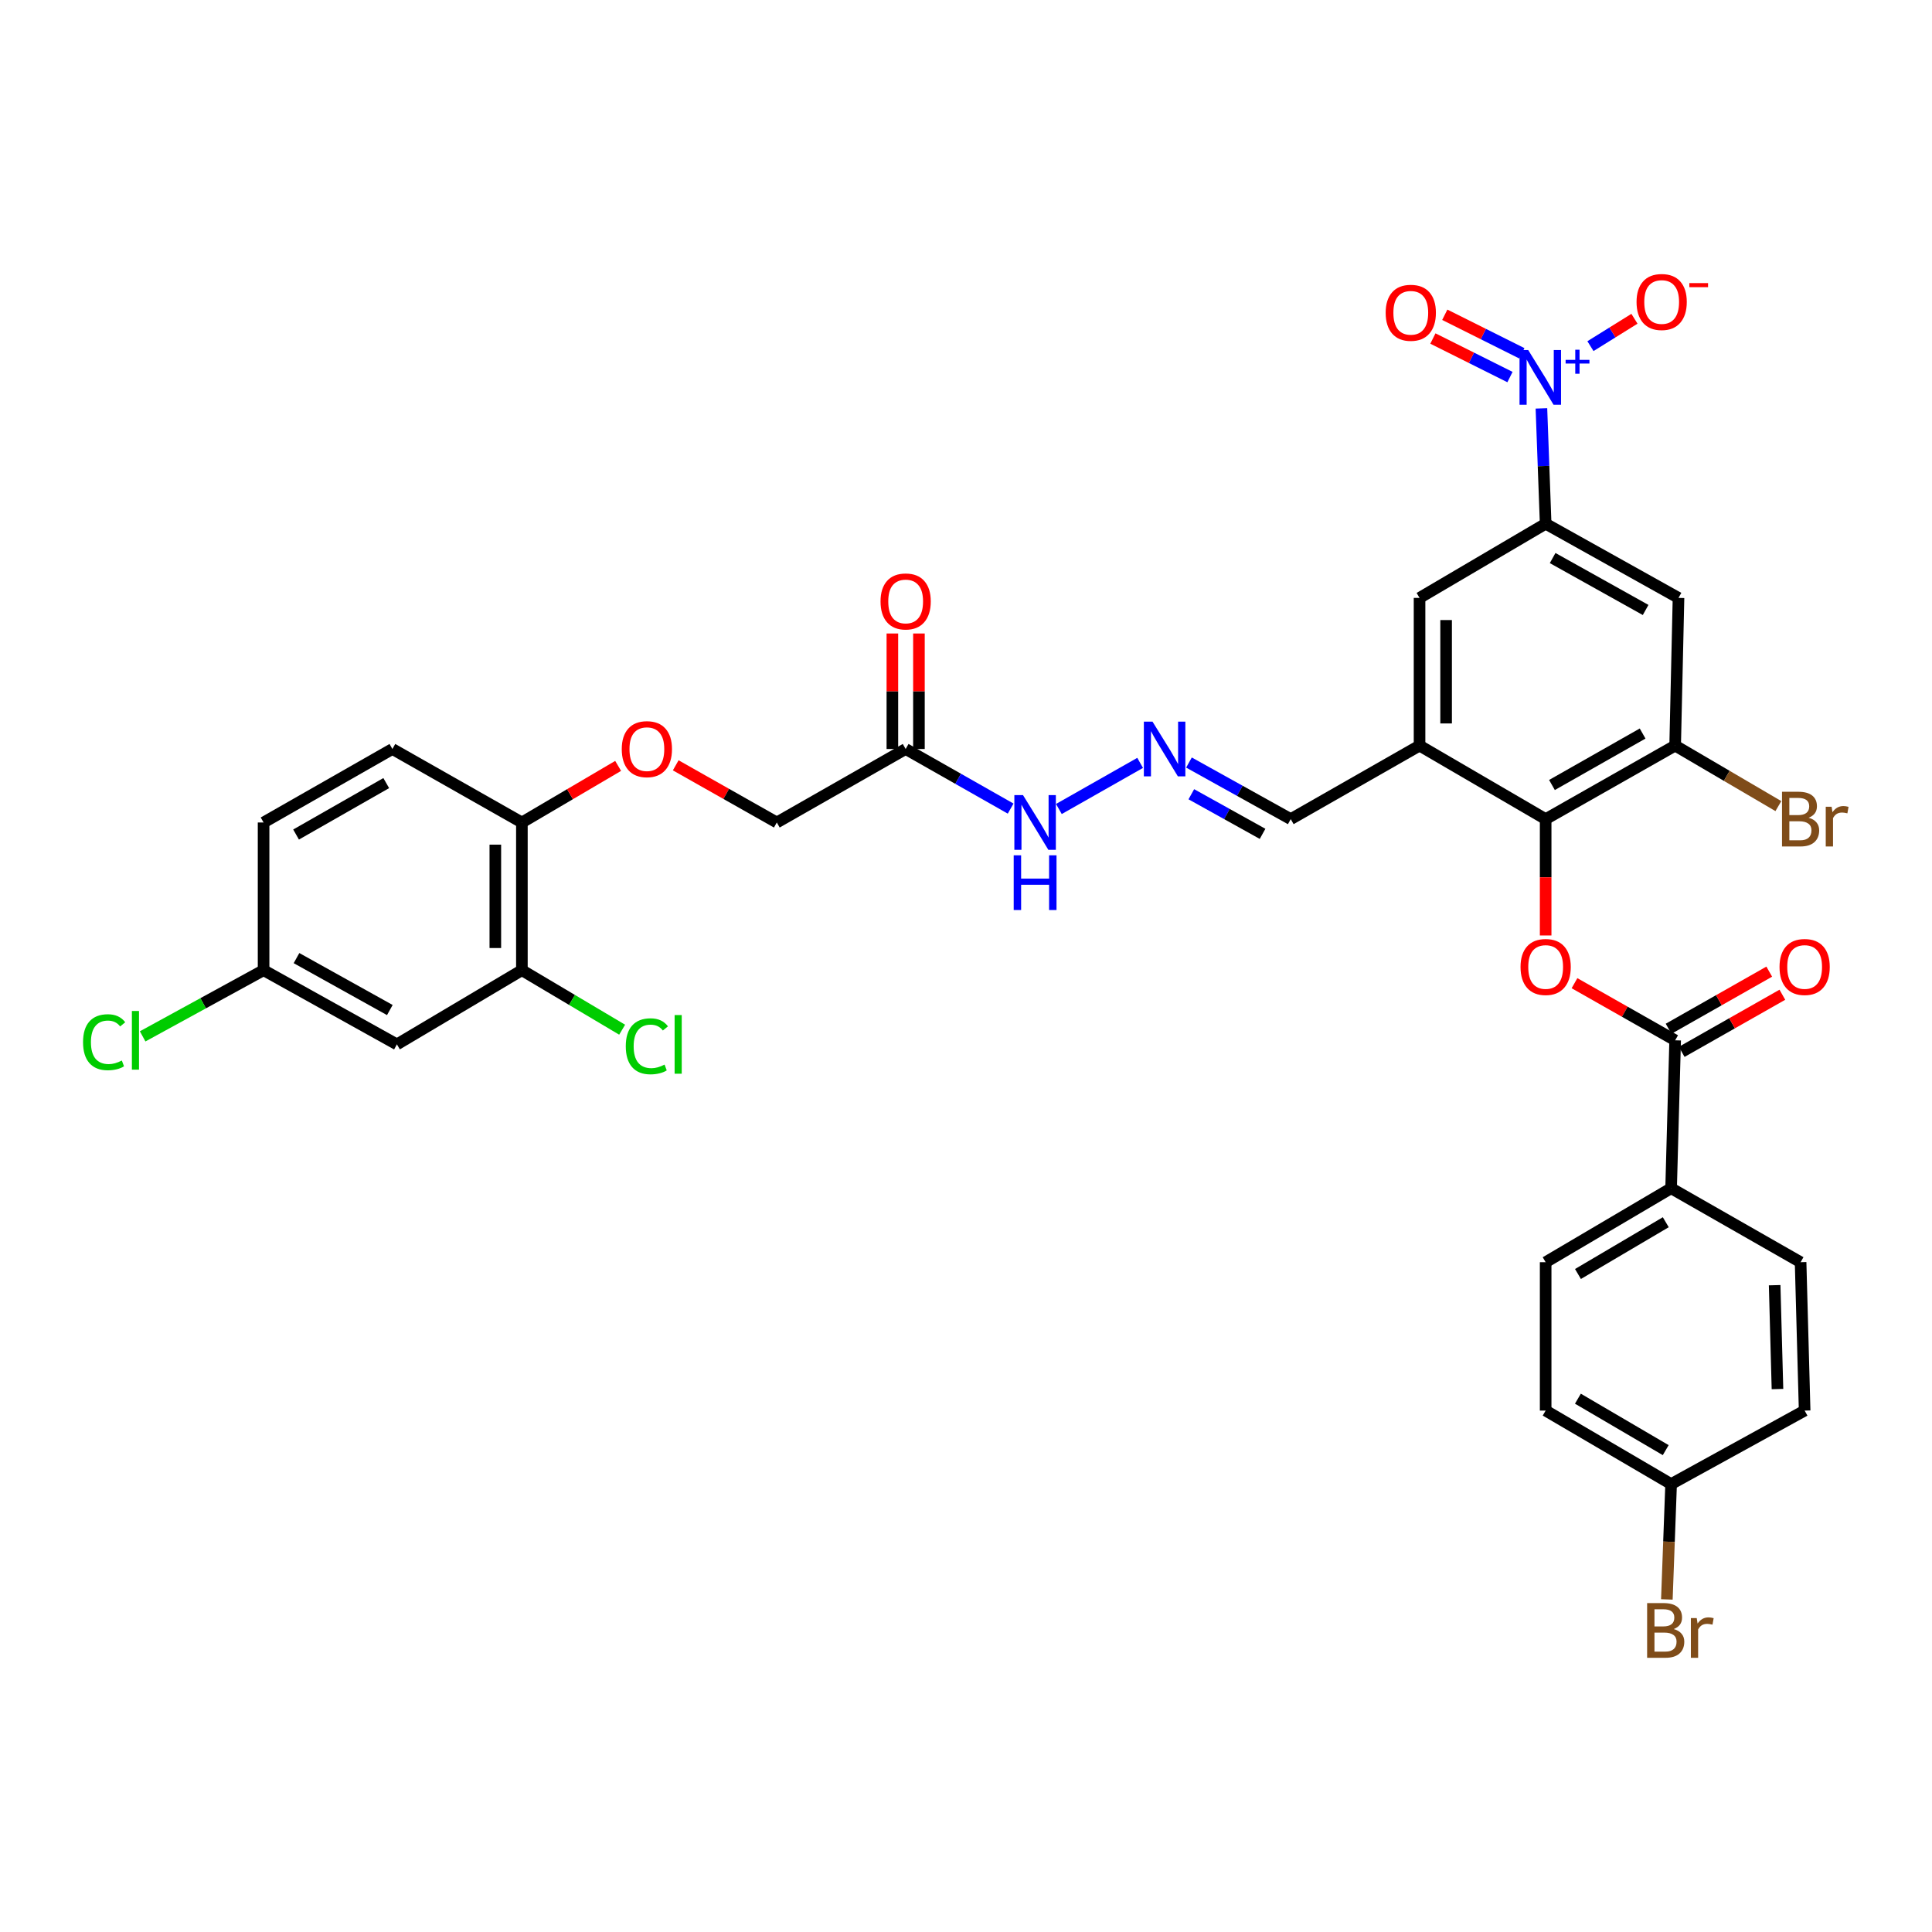 <?xml version='1.0' encoding='iso-8859-1'?>
<svg version='1.1' baseProfile='full'
              xmlns='http://www.w3.org/2000/svg'
                      xmlns:rdkit='http://www.rdkit.org/xml'
                      xmlns:xlink='http://www.w3.org/1999/xlink'
                  xml:space='preserve'
width='1000px' height='1000px' viewBox='0 0 1000 1000'>
<!-- END OF HEADER -->
<rect style='opacity:1.0;fill:#FFFFFF;stroke:none' width='1000' height='1000' x='0' y='0'> </rect>
<path class='bond-1' d='M 797.837,211.378 L 798.932,241.231' style='fill:none;fill-rule:evenodd;stroke:#0000FF;stroke-width:6px;stroke-linecap:butt;stroke-linejoin:miter;stroke-opacity:1' />
<path class='bond-1' d='M 798.932,241.231 L 800.028,271.083' style='fill:none;fill-rule:evenodd;stroke:#000000;stroke-width:6px;stroke-linecap:butt;stroke-linejoin:miter;stroke-opacity:1' />
<path class='bond-11' d='M 823.216,179.164 L 834.603,172.079' style='fill:none;fill-rule:evenodd;stroke:#0000FF;stroke-width:6px;stroke-linecap:butt;stroke-linejoin:miter;stroke-opacity:1' />
<path class='bond-11' d='M 834.603,172.079 L 845.99,164.993' style='fill:none;fill-rule:evenodd;stroke:#FF0000;stroke-width:6px;stroke-linecap:butt;stroke-linejoin:miter;stroke-opacity:1' />
<path class='bond-14' d='M 787.708,182.868 L 767.761,172.895' style='fill:none;fill-rule:evenodd;stroke:#0000FF;stroke-width:6px;stroke-linecap:butt;stroke-linejoin:miter;stroke-opacity:1' />
<path class='bond-14' d='M 767.761,172.895 L 747.814,162.923' style='fill:none;fill-rule:evenodd;stroke:#FF0000;stroke-width:6px;stroke-linecap:butt;stroke-linejoin:miter;stroke-opacity:1' />
<path class='bond-14' d='M 781.56,195.166 L 761.613,185.194' style='fill:none;fill-rule:evenodd;stroke:#0000FF;stroke-width:6px;stroke-linecap:butt;stroke-linejoin:miter;stroke-opacity:1' />
<path class='bond-14' d='M 761.613,185.194 L 741.665,175.221' style='fill:none;fill-rule:evenodd;stroke:#FF0000;stroke-width:6px;stroke-linecap:butt;stroke-linejoin:miter;stroke-opacity:1' />
<path class='bond-0' d='M 800.028,423.977 L 734.756,385.921' style='fill:none;fill-rule:evenodd;stroke:#000000;stroke-width:6px;stroke-linecap:butt;stroke-linejoin:miter;stroke-opacity:1' />
<path class='bond-2' d='M 800.028,423.977 L 800.028,454.085' style='fill:none;fill-rule:evenodd;stroke:#000000;stroke-width:6px;stroke-linecap:butt;stroke-linejoin:miter;stroke-opacity:1' />
<path class='bond-2' d='M 800.028,454.085 L 800.028,484.193' style='fill:none;fill-rule:evenodd;stroke:#FF0000;stroke-width:6px;stroke-linecap:butt;stroke-linejoin:miter;stroke-opacity:1' />
<path class='bond-34' d='M 800.028,423.977 L 867.057,385.921' style='fill:none;fill-rule:evenodd;stroke:#000000;stroke-width:6px;stroke-linecap:butt;stroke-linejoin:miter;stroke-opacity:1' />
<path class='bond-34' d='M 803.294,406.312 L 850.214,379.673' style='fill:none;fill-rule:evenodd;stroke:#000000;stroke-width:6px;stroke-linecap:butt;stroke-linejoin:miter;stroke-opacity:1' />
<path class='bond-6' d='M 800.028,271.083 L 868.791,309.474' style='fill:none;fill-rule:evenodd;stroke:#000000;stroke-width:6px;stroke-linecap:butt;stroke-linejoin:miter;stroke-opacity:1' />
<path class='bond-6' d='M 803.64,288.847 L 851.773,315.721' style='fill:none;fill-rule:evenodd;stroke:#000000;stroke-width:6px;stroke-linecap:butt;stroke-linejoin:miter;stroke-opacity:1' />
<path class='bond-7' d='M 800.028,271.083 L 734.756,309.474' style='fill:none;fill-rule:evenodd;stroke:#000000;stroke-width:6px;stroke-linecap:butt;stroke-linejoin:miter;stroke-opacity:1' />
<path class='bond-4' d='M 814.955,508.895 L 841.006,523.68' style='fill:none;fill-rule:evenodd;stroke:#FF0000;stroke-width:6px;stroke-linecap:butt;stroke-linejoin:miter;stroke-opacity:1' />
<path class='bond-4' d='M 841.006,523.68 L 867.057,538.464' style='fill:none;fill-rule:evenodd;stroke:#000000;stroke-width:6px;stroke-linecap:butt;stroke-linejoin:miter;stroke-opacity:1' />
<path class='bond-3' d='M 734.756,385.921 L 734.756,309.474' style='fill:none;fill-rule:evenodd;stroke:#000000;stroke-width:6px;stroke-linecap:butt;stroke-linejoin:miter;stroke-opacity:1' />
<path class='bond-3' d='M 748.505,374.454 L 748.505,320.941' style='fill:none;fill-rule:evenodd;stroke:#000000;stroke-width:6px;stroke-linecap:butt;stroke-linejoin:miter;stroke-opacity:1' />
<path class='bond-19' d='M 734.756,385.921 L 668.086,423.977' style='fill:none;fill-rule:evenodd;stroke:#000000;stroke-width:6px;stroke-linecap:butt;stroke-linejoin:miter;stroke-opacity:1' />
<path class='bond-13' d='M 867.057,538.464 L 864.964,615.034' style='fill:none;fill-rule:evenodd;stroke:#000000;stroke-width:6px;stroke-linecap:butt;stroke-linejoin:miter;stroke-opacity:1' />
<path class='bond-17' d='M 870.45,544.443 L 896.497,529.659' style='fill:none;fill-rule:evenodd;stroke:#000000;stroke-width:6px;stroke-linecap:butt;stroke-linejoin:miter;stroke-opacity:1' />
<path class='bond-17' d='M 896.497,529.659 L 922.545,514.875' style='fill:none;fill-rule:evenodd;stroke:#FF0000;stroke-width:6px;stroke-linecap:butt;stroke-linejoin:miter;stroke-opacity:1' />
<path class='bond-17' d='M 863.663,532.486 L 889.71,517.701' style='fill:none;fill-rule:evenodd;stroke:#000000;stroke-width:6px;stroke-linecap:butt;stroke-linejoin:miter;stroke-opacity:1' />
<path class='bond-17' d='M 889.71,517.701 L 915.758,502.917' style='fill:none;fill-rule:evenodd;stroke:#FF0000;stroke-width:6px;stroke-linecap:butt;stroke-linejoin:miter;stroke-opacity:1' />
<path class='bond-5' d='M 867.057,385.921 L 868.791,309.474' style='fill:none;fill-rule:evenodd;stroke:#000000;stroke-width:6px;stroke-linecap:butt;stroke-linejoin:miter;stroke-opacity:1' />
<path class='bond-26' d='M 867.057,385.921 L 893.77,401.579' style='fill:none;fill-rule:evenodd;stroke:#000000;stroke-width:6px;stroke-linecap:butt;stroke-linejoin:miter;stroke-opacity:1' />
<path class='bond-26' d='M 893.77,401.579 L 920.483,417.236' style='fill:none;fill-rule:evenodd;stroke:#7F4C19;stroke-width:6px;stroke-linecap:butt;stroke-linejoin:miter;stroke-opacity:1' />
<path class='bond-8' d='M 468.765,387.678 L 495.934,403.103' style='fill:none;fill-rule:evenodd;stroke:#000000;stroke-width:6px;stroke-linecap:butt;stroke-linejoin:miter;stroke-opacity:1' />
<path class='bond-8' d='M 495.934,403.103 L 523.104,418.528' style='fill:none;fill-rule:evenodd;stroke:#0000FF;stroke-width:6px;stroke-linecap:butt;stroke-linejoin:miter;stroke-opacity:1' />
<path class='bond-20' d='M 475.639,387.678 L 475.639,357.787' style='fill:none;fill-rule:evenodd;stroke:#000000;stroke-width:6px;stroke-linecap:butt;stroke-linejoin:miter;stroke-opacity:1' />
<path class='bond-20' d='M 475.639,357.787 L 475.639,327.895' style='fill:none;fill-rule:evenodd;stroke:#FF0000;stroke-width:6px;stroke-linecap:butt;stroke-linejoin:miter;stroke-opacity:1' />
<path class='bond-20' d='M 461.89,387.678 L 461.89,357.787' style='fill:none;fill-rule:evenodd;stroke:#000000;stroke-width:6px;stroke-linecap:butt;stroke-linejoin:miter;stroke-opacity:1' />
<path class='bond-20' d='M 461.89,357.787 L 461.89,327.895' style='fill:none;fill-rule:evenodd;stroke:#FF0000;stroke-width:6px;stroke-linecap:butt;stroke-linejoin:miter;stroke-opacity:1' />
<path class='bond-21' d='M 468.765,387.678 L 402.072,425.719' style='fill:none;fill-rule:evenodd;stroke:#000000;stroke-width:6px;stroke-linecap:butt;stroke-linejoin:miter;stroke-opacity:1' />
<path class='bond-9' d='M 270.13,502.166 L 270.13,425.719' style='fill:none;fill-rule:evenodd;stroke:#000000;stroke-width:6px;stroke-linecap:butt;stroke-linejoin:miter;stroke-opacity:1' />
<path class='bond-9' d='M 256.381,490.699 L 256.381,437.186' style='fill:none;fill-rule:evenodd;stroke:#000000;stroke-width:6px;stroke-linecap:butt;stroke-linejoin:miter;stroke-opacity:1' />
<path class='bond-12' d='M 270.13,502.166 L 205.439,540.573' style='fill:none;fill-rule:evenodd;stroke:#000000;stroke-width:6px;stroke-linecap:butt;stroke-linejoin:miter;stroke-opacity:1' />
<path class='bond-27' d='M 270.13,502.166 L 296.076,517.569' style='fill:none;fill-rule:evenodd;stroke:#000000;stroke-width:6px;stroke-linecap:butt;stroke-linejoin:miter;stroke-opacity:1' />
<path class='bond-27' d='M 296.076,517.569 L 322.021,532.973' style='fill:none;fill-rule:evenodd;stroke:#00CC00;stroke-width:6px;stroke-linecap:butt;stroke-linejoin:miter;stroke-opacity:1' />
<path class='bond-10' d='M 615.407,394.688 L 641.746,409.332' style='fill:none;fill-rule:evenodd;stroke:#0000FF;stroke-width:6px;stroke-linecap:butt;stroke-linejoin:miter;stroke-opacity:1' />
<path class='bond-10' d='M 641.746,409.332 L 668.086,423.977' style='fill:none;fill-rule:evenodd;stroke:#000000;stroke-width:6px;stroke-linecap:butt;stroke-linejoin:miter;stroke-opacity:1' />
<path class='bond-10' d='M 616.627,411.098 L 635.065,421.349' style='fill:none;fill-rule:evenodd;stroke:#0000FF;stroke-width:6px;stroke-linecap:butt;stroke-linejoin:miter;stroke-opacity:1' />
<path class='bond-10' d='M 635.065,421.349 L 653.503,431.601' style='fill:none;fill-rule:evenodd;stroke:#000000;stroke-width:6px;stroke-linecap:butt;stroke-linejoin:miter;stroke-opacity:1' />
<path class='bond-16' d='M 590.132,394.867 L 548.073,418.737' style='fill:none;fill-rule:evenodd;stroke:#0000FF;stroke-width:6px;stroke-linecap:butt;stroke-linejoin:miter;stroke-opacity:1' />
<path class='bond-36' d='M 205.439,540.573 L 136.432,502.166' style='fill:none;fill-rule:evenodd;stroke:#000000;stroke-width:6px;stroke-linecap:butt;stroke-linejoin:miter;stroke-opacity:1' />
<path class='bond-36' d='M 201.775,522.797 L 153.47,495.913' style='fill:none;fill-rule:evenodd;stroke:#000000;stroke-width:6px;stroke-linecap:butt;stroke-linejoin:miter;stroke-opacity:1' />
<path class='bond-22' d='M 864.964,615.034 L 800.028,653.318' style='fill:none;fill-rule:evenodd;stroke:#000000;stroke-width:6px;stroke-linecap:butt;stroke-linejoin:miter;stroke-opacity:1' />
<path class='bond-22' d='M 862.206,632.621 L 816.751,659.42' style='fill:none;fill-rule:evenodd;stroke:#000000;stroke-width:6px;stroke-linecap:butt;stroke-linejoin:miter;stroke-opacity:1' />
<path class='bond-23' d='M 864.964,615.034 L 931.985,653.318' style='fill:none;fill-rule:evenodd;stroke:#000000;stroke-width:6px;stroke-linecap:butt;stroke-linejoin:miter;stroke-opacity:1' />
<path class='bond-15' d='M 270.13,425.719 L 295.038,411.072' style='fill:none;fill-rule:evenodd;stroke:#000000;stroke-width:6px;stroke-linecap:butt;stroke-linejoin:miter;stroke-opacity:1' />
<path class='bond-15' d='M 295.038,411.072 L 319.946,396.426' style='fill:none;fill-rule:evenodd;stroke:#FF0000;stroke-width:6px;stroke-linecap:butt;stroke-linejoin:miter;stroke-opacity:1' />
<path class='bond-24' d='M 270.13,425.719 L 203.102,387.678' style='fill:none;fill-rule:evenodd;stroke:#000000;stroke-width:6px;stroke-linecap:butt;stroke-linejoin:miter;stroke-opacity:1' />
<path class='bond-18' d='M 349.753,396.124 L 375.913,410.921' style='fill:none;fill-rule:evenodd;stroke:#FF0000;stroke-width:6px;stroke-linecap:butt;stroke-linejoin:miter;stroke-opacity:1' />
<path class='bond-18' d='M 375.913,410.921 L 402.072,425.719' style='fill:none;fill-rule:evenodd;stroke:#000000;stroke-width:6px;stroke-linecap:butt;stroke-linejoin:miter;stroke-opacity:1' />
<path class='bond-30' d='M 800.028,653.318 L 800.028,730.117' style='fill:none;fill-rule:evenodd;stroke:#000000;stroke-width:6px;stroke-linecap:butt;stroke-linejoin:miter;stroke-opacity:1' />
<path class='bond-31' d='M 931.985,653.318 L 934.078,730.117' style='fill:none;fill-rule:evenodd;stroke:#000000;stroke-width:6px;stroke-linecap:butt;stroke-linejoin:miter;stroke-opacity:1' />
<path class='bond-31' d='M 918.554,665.213 L 920.019,718.972' style='fill:none;fill-rule:evenodd;stroke:#000000;stroke-width:6px;stroke-linecap:butt;stroke-linejoin:miter;stroke-opacity:1' />
<path class='bond-29' d='M 203.102,387.678 L 136.432,425.719' style='fill:none;fill-rule:evenodd;stroke:#000000;stroke-width:6px;stroke-linecap:butt;stroke-linejoin:miter;stroke-opacity:1' />
<path class='bond-29' d='M 199.915,405.327 L 153.246,431.955' style='fill:none;fill-rule:evenodd;stroke:#000000;stroke-width:6px;stroke-linecap:butt;stroke-linejoin:miter;stroke-opacity:1' />
<path class='bond-25' d='M 136.432,502.166 L 136.432,425.719' style='fill:none;fill-rule:evenodd;stroke:#000000;stroke-width:6px;stroke-linecap:butt;stroke-linejoin:miter;stroke-opacity:1' />
<path class='bond-32' d='M 136.432,502.166 L 105.134,519.294' style='fill:none;fill-rule:evenodd;stroke:#000000;stroke-width:6px;stroke-linecap:butt;stroke-linejoin:miter;stroke-opacity:1' />
<path class='bond-32' d='M 105.134,519.294 L 73.836,536.423' style='fill:none;fill-rule:evenodd;stroke:#00CC00;stroke-width:6px;stroke-linecap:butt;stroke-linejoin:miter;stroke-opacity:1' />
<path class='bond-28' d='M 864.964,768.157 L 934.078,730.117' style='fill:none;fill-rule:evenodd;stroke:#000000;stroke-width:6px;stroke-linecap:butt;stroke-linejoin:miter;stroke-opacity:1' />
<path class='bond-33' d='M 864.964,768.157 L 863.862,798.009' style='fill:none;fill-rule:evenodd;stroke:#000000;stroke-width:6px;stroke-linecap:butt;stroke-linejoin:miter;stroke-opacity:1' />
<path class='bond-33' d='M 863.862,798.009 L 862.76,827.861' style='fill:none;fill-rule:evenodd;stroke:#7F4C19;stroke-width:6px;stroke-linecap:butt;stroke-linejoin:miter;stroke-opacity:1' />
<path class='bond-35' d='M 864.964,768.157 L 800.028,730.117' style='fill:none;fill-rule:evenodd;stroke:#000000;stroke-width:6px;stroke-linecap:butt;stroke-linejoin:miter;stroke-opacity:1' />
<path class='bond-35' d='M 862.173,750.587 L 816.718,723.959' style='fill:none;fill-rule:evenodd;stroke:#000000;stroke-width:6px;stroke-linecap:butt;stroke-linejoin:miter;stroke-opacity:1' />
<path  class='atom-0' d='M 790.987 181.163
L 800.267 196.163
Q 801.187 197.643, 802.667 200.323
Q 804.147 203.003, 804.227 203.163
L 804.227 181.163
L 807.987 181.163
L 807.987 209.483
L 804.107 209.483
L 794.147 193.083
Q 792.987 191.163, 791.747 188.963
Q 790.547 186.763, 790.187 186.083
L 790.187 209.483
L 786.507 209.483
L 786.507 181.163
L 790.987 181.163
' fill='#0000FF'/>
<path  class='atom-0' d='M 810.363 186.268
L 815.353 186.268
L 815.353 181.014
L 817.571 181.014
L 817.571 186.268
L 822.692 186.268
L 822.692 188.169
L 817.571 188.169
L 817.571 193.449
L 815.353 193.449
L 815.353 188.169
L 810.363 188.169
L 810.363 186.268
' fill='#0000FF'/>
<path  class='atom-3' d='M 787.028 500.504
Q 787.028 493.704, 790.388 489.904
Q 793.748 486.104, 800.028 486.104
Q 806.308 486.104, 809.668 489.904
Q 813.028 493.704, 813.028 500.504
Q 813.028 507.384, 809.628 511.304
Q 806.228 515.184, 800.028 515.184
Q 793.788 515.184, 790.388 511.304
Q 787.028 507.424, 787.028 500.504
M 800.028 511.984
Q 804.348 511.984, 806.668 509.104
Q 809.028 506.184, 809.028 500.504
Q 809.028 494.944, 806.668 492.144
Q 804.348 489.304, 800.028 489.304
Q 795.708 489.304, 793.348 492.104
Q 791.028 494.904, 791.028 500.504
Q 791.028 506.224, 793.348 509.104
Q 795.708 511.984, 800.028 511.984
' fill='#FF0000'/>
<path  class='atom-11' d='M 596.539 373.518
L 605.819 388.518
Q 606.739 389.998, 608.219 392.678
Q 609.699 395.358, 609.779 395.518
L 609.779 373.518
L 613.539 373.518
L 613.539 401.838
L 609.659 401.838
L 599.699 385.438
Q 598.539 383.518, 597.299 381.318
Q 596.099 379.118, 595.739 378.438
L 595.739 401.838
L 592.059 401.838
L 592.059 373.518
L 596.539 373.518
' fill='#0000FF'/>
<path  class='atom-12' d='M 847.075 156.309
Q 847.075 149.509, 850.435 145.709
Q 853.795 141.909, 860.075 141.909
Q 866.355 141.909, 869.715 145.709
Q 873.075 149.509, 873.075 156.309
Q 873.075 163.189, 869.675 167.109
Q 866.275 170.989, 860.075 170.989
Q 853.835 170.989, 850.435 167.109
Q 847.075 163.229, 847.075 156.309
M 860.075 167.789
Q 864.395 167.789, 866.715 164.909
Q 869.075 161.989, 869.075 156.309
Q 869.075 150.749, 866.715 147.949
Q 864.395 145.109, 860.075 145.109
Q 855.755 145.109, 853.395 147.909
Q 851.075 150.709, 851.075 156.309
Q 851.075 162.029, 853.395 164.909
Q 855.755 167.789, 860.075 167.789
' fill='#FF0000'/>
<path  class='atom-12' d='M 874.395 146.531
L 884.084 146.531
L 884.084 148.643
L 874.395 148.643
L 874.395 146.531
' fill='#FF0000'/>
<path  class='atom-15' d='M 717.219 161.893
Q 717.219 155.093, 720.579 151.293
Q 723.939 147.493, 730.219 147.493
Q 736.499 147.493, 739.859 151.293
Q 743.219 155.093, 743.219 161.893
Q 743.219 168.773, 739.819 172.693
Q 736.419 176.573, 730.219 176.573
Q 723.979 176.573, 720.579 172.693
Q 717.219 168.813, 717.219 161.893
M 730.219 173.373
Q 734.539 173.373, 736.859 170.493
Q 739.219 167.573, 739.219 161.893
Q 739.219 156.333, 736.859 153.533
Q 734.539 150.693, 730.219 150.693
Q 725.899 150.693, 723.539 153.493
Q 721.219 156.293, 721.219 161.893
Q 721.219 167.613, 723.539 170.493
Q 725.899 173.373, 730.219 173.373
' fill='#FF0000'/>
<path  class='atom-17' d='M 529.51 411.559
L 538.79 426.559
Q 539.71 428.039, 541.19 430.719
Q 542.67 433.399, 542.75 433.559
L 542.75 411.559
L 546.51 411.559
L 546.51 439.879
L 542.63 439.879
L 532.67 423.479
Q 531.51 421.559, 530.27 419.359
Q 529.07 417.159, 528.71 416.479
L 528.71 439.879
L 525.03 439.879
L 525.03 411.559
L 529.51 411.559
' fill='#0000FF'/>
<path  class='atom-17' d='M 524.69 442.711
L 528.53 442.711
L 528.53 454.751
L 543.01 454.751
L 543.01 442.711
L 546.85 442.711
L 546.85 471.031
L 543.01 471.031
L 543.01 457.951
L 528.53 457.951
L 528.53 471.031
L 524.69 471.031
L 524.69 442.711
' fill='#0000FF'/>
<path  class='atom-18' d='M 921.078 500.504
Q 921.078 493.704, 924.438 489.904
Q 927.798 486.104, 934.078 486.104
Q 940.358 486.104, 943.718 489.904
Q 947.078 493.704, 947.078 500.504
Q 947.078 507.384, 943.678 511.304
Q 940.278 515.184, 934.078 515.184
Q 927.838 515.184, 924.438 511.304
Q 921.078 507.424, 921.078 500.504
M 934.078 511.984
Q 938.398 511.984, 940.718 509.104
Q 943.078 506.184, 943.078 500.504
Q 943.078 494.944, 940.718 492.144
Q 938.398 489.304, 934.078 489.304
Q 929.758 489.304, 927.398 492.104
Q 925.078 494.904, 925.078 500.504
Q 925.078 506.224, 927.398 509.104
Q 929.758 511.984, 934.078 511.984
' fill='#FF0000'/>
<path  class='atom-19' d='M 321.822 387.758
Q 321.822 380.958, 325.182 377.158
Q 328.542 373.358, 334.822 373.358
Q 341.102 373.358, 344.462 377.158
Q 347.822 380.958, 347.822 387.758
Q 347.822 394.638, 344.422 398.558
Q 341.022 402.438, 334.822 402.438
Q 328.582 402.438, 325.182 398.558
Q 321.822 394.678, 321.822 387.758
M 334.822 399.238
Q 339.142 399.238, 341.462 396.358
Q 343.822 393.438, 343.822 387.758
Q 343.822 382.198, 341.462 379.398
Q 339.142 376.558, 334.822 376.558
Q 330.502 376.558, 328.142 379.358
Q 325.822 382.158, 325.822 387.758
Q 325.822 393.478, 328.142 396.358
Q 330.502 399.238, 334.822 399.238
' fill='#FF0000'/>
<path  class='atom-21' d='M 455.765 311.304
Q 455.765 304.504, 459.125 300.704
Q 462.485 296.904, 468.765 296.904
Q 475.045 296.904, 478.405 300.704
Q 481.765 304.504, 481.765 311.304
Q 481.765 318.184, 478.365 322.104
Q 474.965 325.984, 468.765 325.984
Q 462.525 325.984, 459.125 322.104
Q 455.765 318.224, 455.765 311.304
M 468.765 322.784
Q 473.085 322.784, 475.405 319.904
Q 477.765 316.984, 477.765 311.304
Q 477.765 305.744, 475.405 302.944
Q 473.085 300.104, 468.765 300.104
Q 464.445 300.104, 462.085 302.904
Q 459.765 305.704, 459.765 311.304
Q 459.765 317.024, 462.085 319.904
Q 464.445 322.784, 468.765 322.784
' fill='#FF0000'/>
<path  class='atom-27' d='M 936.125 423.257
Q 938.845 424.017, 940.205 425.697
Q 941.605 427.337, 941.605 429.777
Q 941.605 433.697, 939.085 435.937
Q 936.605 438.137, 931.885 438.137
L 922.365 438.137
L 922.365 409.817
L 930.725 409.817
Q 935.565 409.817, 938.005 411.777
Q 940.445 413.737, 940.445 417.337
Q 940.445 421.617, 936.125 423.257
M 926.165 413.017
L 926.165 421.897
L 930.725 421.897
Q 933.525 421.897, 934.965 420.777
Q 936.445 419.617, 936.445 417.337
Q 936.445 413.017, 930.725 413.017
L 926.165 413.017
M 931.885 434.937
Q 934.645 434.937, 936.125 433.617
Q 937.605 432.297, 937.605 429.777
Q 937.605 427.457, 935.965 426.297
Q 934.365 425.097, 931.285 425.097
L 926.165 425.097
L 926.165 434.937
L 931.885 434.937
' fill='#7F4C19'/>
<path  class='atom-27' d='M 948.045 417.577
L 948.485 420.417
Q 950.645 417.217, 954.165 417.217
Q 955.285 417.217, 956.805 417.617
L 956.205 420.977
Q 954.485 420.577, 953.525 420.577
Q 951.845 420.577, 950.725 421.257
Q 949.645 421.897, 948.765 423.457
L 948.765 438.137
L 945.005 438.137
L 945.005 417.577
L 948.045 417.577
' fill='#7F4C19'/>
<path  class='atom-28' d='M 323.902 541.553
Q 323.902 534.513, 327.182 530.833
Q 330.502 527.113, 336.782 527.113
Q 342.622 527.113, 345.742 531.233
L 343.102 533.393
Q 340.822 530.393, 336.782 530.393
Q 332.502 530.393, 330.222 533.273
Q 327.982 536.113, 327.982 541.553
Q 327.982 547.153, 330.302 550.033
Q 332.662 552.913, 337.222 552.913
Q 340.342 552.913, 343.982 551.033
L 345.102 554.033
Q 343.622 554.993, 341.382 555.553
Q 339.142 556.113, 336.662 556.113
Q 330.502 556.113, 327.182 552.353
Q 323.902 548.593, 323.902 541.553
' fill='#00CC00'/>
<path  class='atom-28' d='M 349.182 525.393
L 352.862 525.393
L 352.862 555.753
L 349.182 555.753
L 349.182 525.393
' fill='#00CC00'/>
<path  class='atom-33' d='M 42.986 539.444
Q 42.986 532.404, 46.266 528.724
Q 49.586 525.004, 55.866 525.004
Q 61.706 525.004, 64.826 529.124
L 62.186 531.284
Q 59.906 528.284, 55.866 528.284
Q 51.586 528.284, 49.306 531.164
Q 47.066 534.004, 47.066 539.444
Q 47.066 545.044, 49.386 547.924
Q 51.746 550.804, 56.306 550.804
Q 59.426 550.804, 63.066 548.924
L 64.186 551.924
Q 62.706 552.884, 60.466 553.444
Q 58.226 554.004, 55.746 554.004
Q 49.586 554.004, 46.266 550.244
Q 42.986 546.484, 42.986 539.444
' fill='#00CC00'/>
<path  class='atom-33' d='M 68.266 523.284
L 71.946 523.284
L 71.946 553.644
L 68.266 553.644
L 68.266 523.284
' fill='#00CC00'/>
<path  class='atom-34' d='M 866.308 843.197
Q 869.028 843.957, 870.388 845.637
Q 871.788 847.277, 871.788 849.717
Q 871.788 853.637, 869.268 855.877
Q 866.788 858.077, 862.068 858.077
L 852.548 858.077
L 852.548 829.757
L 860.908 829.757
Q 865.748 829.757, 868.188 831.717
Q 870.628 833.677, 870.628 837.277
Q 870.628 841.557, 866.308 843.197
M 856.348 832.957
L 856.348 841.837
L 860.908 841.837
Q 863.708 841.837, 865.148 840.717
Q 866.628 839.557, 866.628 837.277
Q 866.628 832.957, 860.908 832.957
L 856.348 832.957
M 862.068 854.877
Q 864.828 854.877, 866.308 853.557
Q 867.788 852.237, 867.788 849.717
Q 867.788 847.397, 866.148 846.237
Q 864.548 845.037, 861.468 845.037
L 856.348 845.037
L 856.348 854.877
L 862.068 854.877
' fill='#7F4C19'/>
<path  class='atom-34' d='M 878.228 837.517
L 878.668 840.357
Q 880.828 837.157, 884.348 837.157
Q 885.468 837.157, 886.988 837.557
L 886.388 840.917
Q 884.668 840.517, 883.708 840.517
Q 882.028 840.517, 880.908 841.197
Q 879.828 841.837, 878.948 843.397
L 878.948 858.077
L 875.188 858.077
L 875.188 837.517
L 878.228 837.517
' fill='#7F4C19'/>
</svg>
